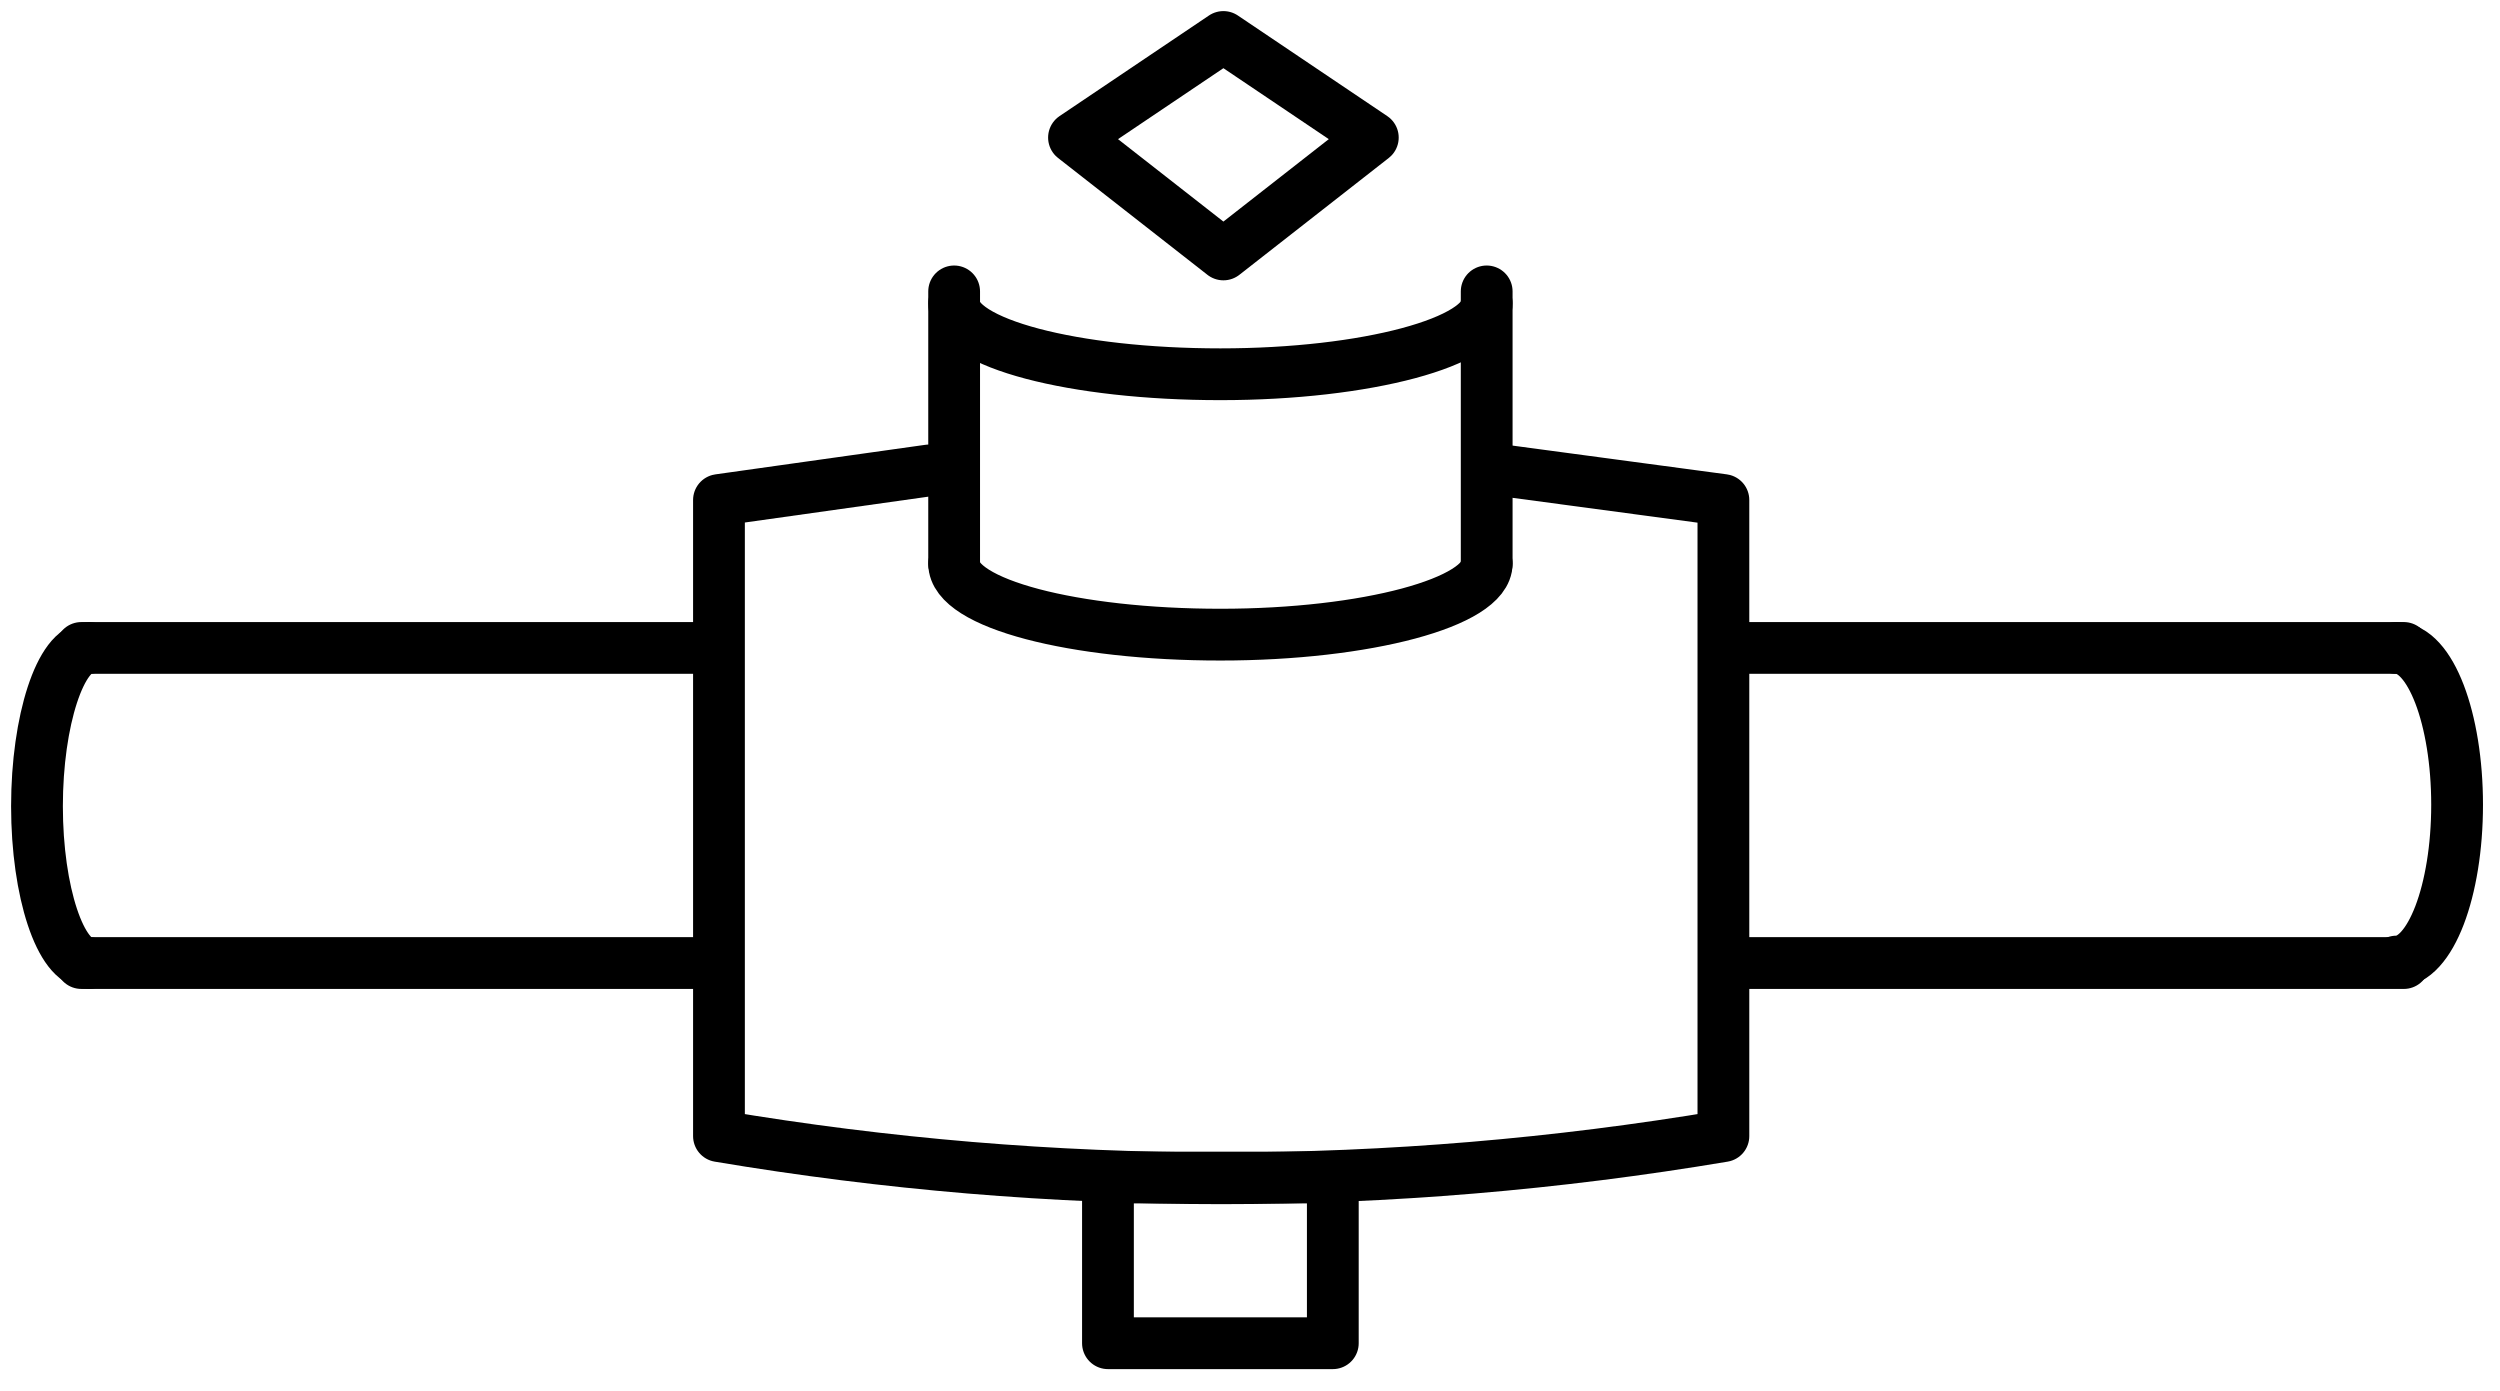 <?xml version="1.0" encoding="UTF-8"?> <svg xmlns="http://www.w3.org/2000/svg" width="169" height="94" viewBox="0 0 169 94" fill="none"><path d="M5.5 43.801H48.3" stroke="black" stroke-width="3.5" stroke-linecap="round" stroke-linejoin="round"></path><path d="M48.3 65.102H5.5" stroke="black" stroke-width="3.5" stroke-linecap="round" stroke-linejoin="round"></path><path d="M162.498 65.102H117.398" stroke="black" stroke-width="3.5" stroke-linecap="round" stroke-linejoin="round"></path><path d="M117.398 43.801H162.498" stroke="black" stroke-width="3.5" stroke-linecap="round" stroke-linejoin="round"></path><path d="M101.602 31.801L116.502 33.801V76.801C93.902 80.601 71.202 80.601 48.602 76.801V33.801L62.802 31.801" stroke="black" stroke-width="3.5" stroke-linecap="round" stroke-linejoin="round"></path><path d="M90.098 79.602H74.898V90.802H90.098V79.602Z" stroke="black" stroke-width="3.5" stroke-linecap="round" stroke-linejoin="round"></path><path d="M6 65.101C4.1 65.101 2.5 60.301 2.5 54.501C2.5 48.701 4.1 43.801 6 43.801" stroke="black" stroke-width="3.5" stroke-linecap="round" stroke-linejoin="round"></path><path d="M162 43.801C164.3 43.801 166.1 48.601 166.1 54.401C166.1 60.201 164.3 65.001 162 65.001" stroke="black" stroke-width="3.5" stroke-linecap="round" stroke-linejoin="round"></path><path d="M64.5 38.099V19.699" stroke="black" stroke-width="3.5" stroke-linecap="round" stroke-linejoin="round"></path><path d="M100.5 19.699V38.099" stroke="black" stroke-width="3.5" stroke-linecap="round" stroke-linejoin="round"></path><path d="M100.5 20.5C100.5 23.1 92.4 25.3 82.5 25.3C72.6 25.3 64.5 23.2 64.5 20.5" stroke="black" stroke-width="3.5" stroke-linecap="round" stroke-linejoin="round"></path><path d="M100.5 38.102C100.5 40.702 92.4 42.902 82.5 42.902C72.6 42.902 64.5 40.802 64.5 38.102" stroke="black" stroke-width="3.5" stroke-linecap="round" stroke-linejoin="round"></path><path d="M92.802 9.3L82.702 17.2L72.602 9.3L82.702 2.5L92.802 9.3Z" stroke="black" stroke-width="3.5" stroke-linecap="round" stroke-linejoin="round"></path></svg> 